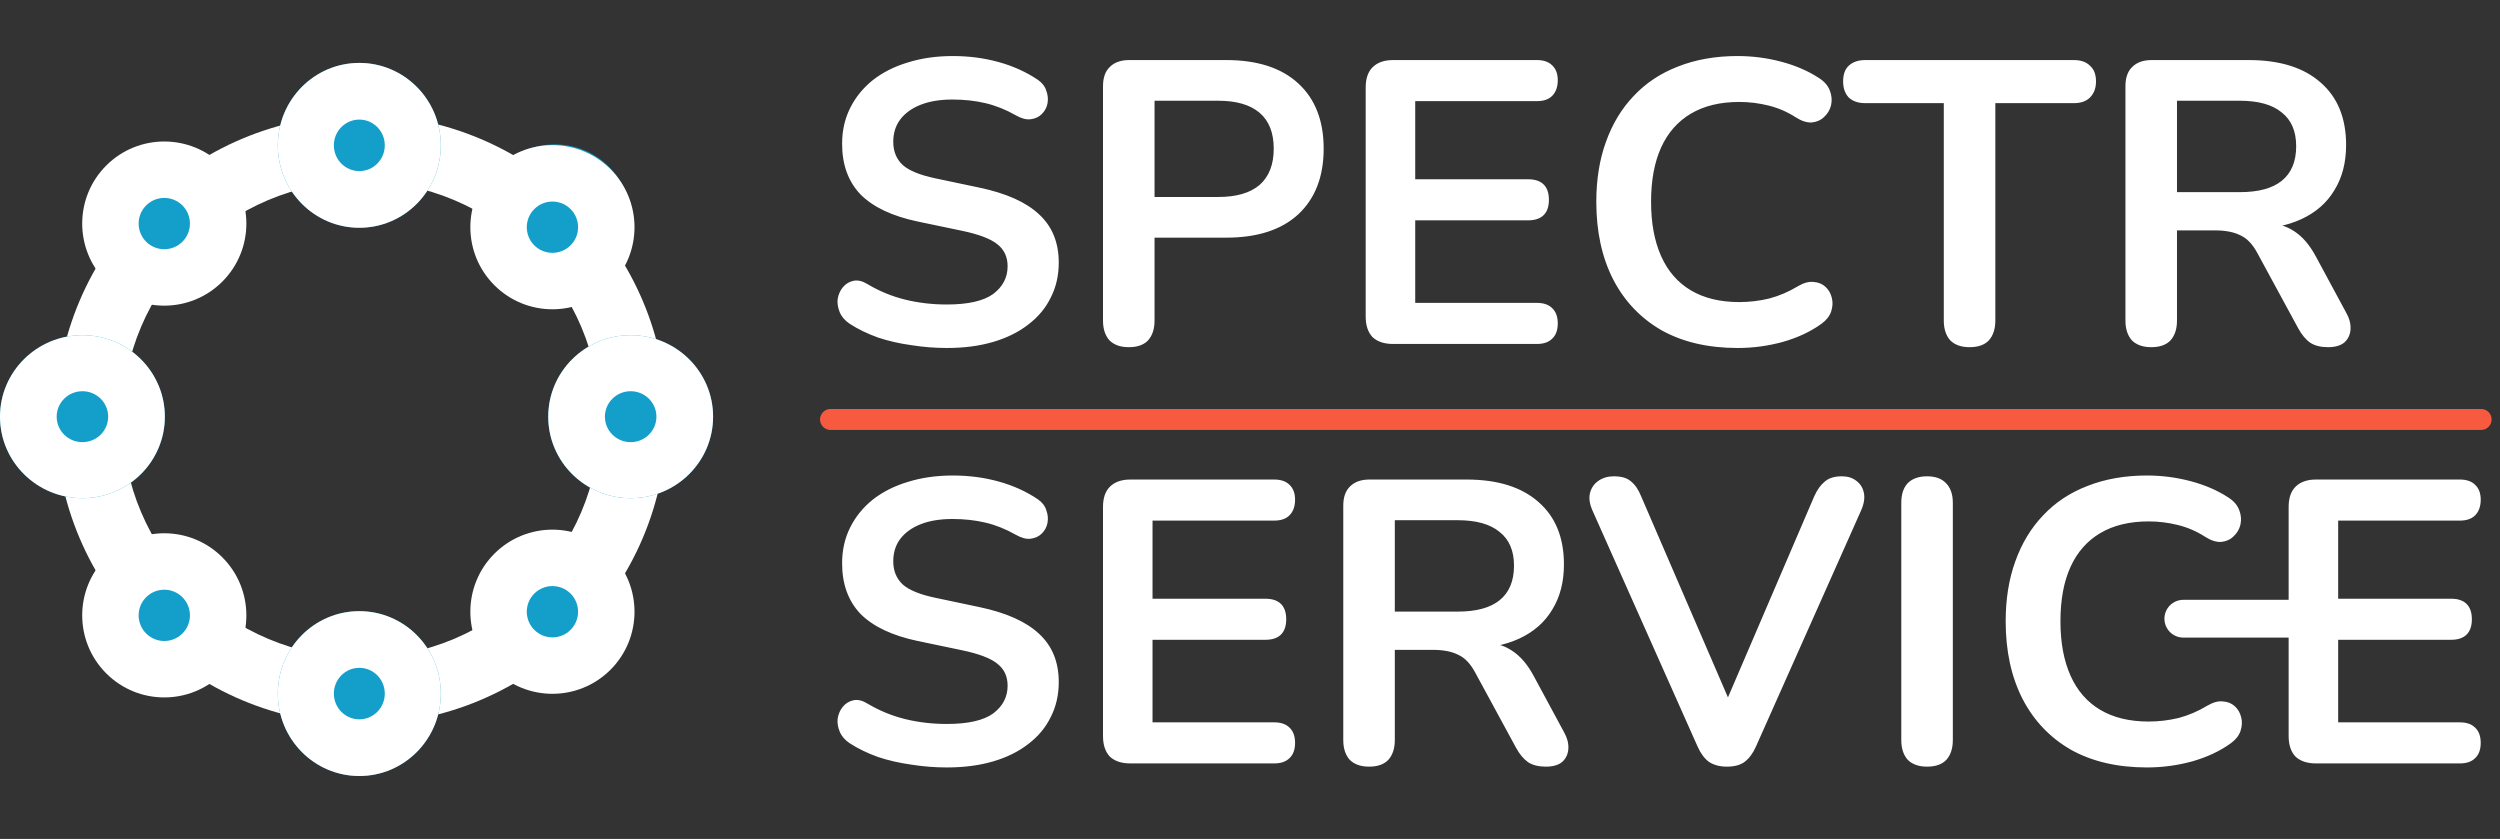 <svg width="596" height="200" viewBox="0 0 596 200" fill="none" xmlns="http://www.w3.org/2000/svg">
<rect x="0" y="0" width="596" height="200" fill="#333333" stroke="none"/>
<path d="M225.72 82.96C222.904 82.96 220.088 82.736 217.272 82.288C214.456 81.904 211.8 81.296 209.304 80.464C206.808 79.568 204.568 78.48 202.584 77.2C201.432 76.432 200.632 75.504 200.184 74.416C199.736 73.328 199.576 72.272 199.704 71.248C199.896 70.16 200.312 69.232 200.952 68.464C201.656 67.632 202.52 67.12 203.544 66.928C204.568 66.736 205.688 67.024 206.904 67.792C209.72 69.456 212.696 70.672 215.832 71.44C218.968 72.208 222.264 72.592 225.72 72.592C230.776 72.592 234.456 71.76 236.76 70.096C239.064 68.368 240.216 66.16 240.216 63.472C240.216 61.232 239.384 59.472 237.72 58.192C236.12 56.912 233.336 55.856 229.368 55.024L218.808 52.816C212.728 51.536 208.184 49.392 205.176 46.384C202.232 43.312 200.76 39.28 200.76 34.288C200.76 31.152 201.4 28.304 202.68 25.744C203.96 23.184 205.752 20.976 208.056 19.12C210.424 17.264 213.208 15.856 216.408 14.896C219.672 13.872 223.256 13.36 227.16 13.36C231 13.36 234.648 13.84 238.104 14.8C241.56 15.76 244.664 17.168 247.416 19.024C248.44 19.728 249.112 20.592 249.432 21.616C249.816 22.64 249.912 23.664 249.72 24.688C249.528 25.648 249.08 26.48 248.376 27.184C247.672 27.888 246.776 28.304 245.688 28.432C244.664 28.56 243.48 28.24 242.136 27.472C239.768 26.128 237.368 25.168 234.936 24.592C232.504 24.016 229.88 23.728 227.064 23.728C224.12 23.728 221.592 24.144 219.48 24.976C217.368 25.808 215.736 26.992 214.584 28.528C213.496 30 212.952 31.76 212.952 33.808C212.952 36.112 213.72 37.968 215.256 39.376C216.792 40.72 219.416 41.776 223.128 42.544L233.592 44.752C239.928 46.096 244.632 48.208 247.704 51.088C250.84 53.968 252.408 57.808 252.408 62.608C252.408 65.68 251.768 68.464 250.488 70.96C249.272 73.456 247.48 75.6 245.112 77.392C242.808 79.184 240.024 80.56 236.76 81.52C233.496 82.48 229.816 82.96 225.72 82.96ZM269.099 82.768C267.115 82.768 265.579 82.224 264.491 81.136C263.467 79.984 262.955 78.416 262.955 76.432V20.56C262.955 18.512 263.499 16.976 264.587 15.952C265.675 14.864 267.211 14.32 269.195 14.32H292.331C299.755 14.32 305.483 16.176 309.515 19.888C313.547 23.6 315.562 28.784 315.562 35.44C315.562 42.096 313.547 47.312 309.515 51.088C305.483 54.8 299.755 56.656 292.331 56.656H275.243V76.432C275.243 78.416 274.731 79.984 273.707 81.136C272.683 82.224 271.147 82.768 269.099 82.768ZM275.243 46.96H290.411C294.763 46.96 298.059 46 300.299 44.08C302.539 42.096 303.659 39.216 303.659 35.44C303.659 31.664 302.539 28.816 300.299 26.896C298.059 24.976 294.763 24.016 290.411 24.016H275.243V46.96ZM332.108 82C329.996 82 328.364 81.456 327.212 80.368C326.124 79.216 325.58 77.584 325.58 75.472V20.848C325.58 18.736 326.124 17.136 327.212 16.048C328.364 14.896 329.996 14.32 332.108 14.32H366.38C367.98 14.32 369.196 14.736 370.028 15.568C370.924 16.4 371.372 17.584 371.372 19.12C371.372 20.72 370.924 21.968 370.028 22.864C369.196 23.696 367.98 24.112 366.38 24.112H337.388V42.736H364.268C365.932 42.736 367.18 43.152 368.012 43.984C368.844 44.816 369.26 46.032 369.26 47.632C369.26 49.232 368.844 50.448 368.012 51.28C367.18 52.112 365.932 52.528 364.268 52.528H337.388V72.208H366.38C367.98 72.208 369.196 72.624 370.028 73.456C370.924 74.288 371.372 75.504 371.372 77.104C371.372 78.704 370.924 79.92 370.028 80.752C369.196 81.584 367.98 82 366.38 82H332.108ZM414.255 82.96C407.215 82.96 401.167 81.552 396.111 78.736C391.119 75.856 387.279 71.824 384.591 66.64C381.903 61.392 380.559 55.216 380.559 48.112C380.559 42.8 381.327 38.032 382.863 33.808C384.399 29.52 386.607 25.872 389.487 22.864C392.367 19.792 395.887 17.456 400.047 15.856C404.271 14.192 409.007 13.36 414.255 13.36C417.775 13.36 421.231 13.808 424.623 14.704C428.015 15.6 430.991 16.88 433.551 18.544C434.895 19.376 435.791 20.4 436.239 21.616C436.687 22.768 436.783 23.92 436.527 25.072C436.271 26.16 435.727 27.088 434.895 27.856C434.127 28.624 433.135 29.072 431.919 29.2C430.767 29.264 429.487 28.848 428.079 27.952C426.095 26.672 423.951 25.744 421.647 25.168C419.343 24.592 417.007 24.304 414.639 24.304C410.095 24.304 406.255 25.232 403.119 27.088C399.983 28.944 397.615 31.632 396.015 35.152C394.415 38.672 393.615 42.992 393.615 48.112C393.615 53.168 394.415 57.488 396.015 61.072C397.615 64.656 399.983 67.376 403.119 69.232C406.255 71.088 410.095 72.016 414.639 72.016C417.071 72.016 419.471 71.728 421.839 71.152C424.207 70.512 426.447 69.552 428.559 68.272C429.967 67.44 431.215 67.088 432.303 67.216C433.455 67.28 434.415 67.664 435.183 68.368C435.951 69.072 436.463 69.968 436.719 71.056C436.975 72.08 436.911 73.168 436.527 74.32C436.143 75.408 435.375 76.368 434.223 77.2C431.663 79.056 428.591 80.496 425.007 81.52C421.487 82.48 417.903 82.96 414.255 82.96ZM469.544 82.768C467.56 82.768 466.024 82.224 464.936 81.136C463.912 79.984 463.4 78.416 463.4 76.432V24.592H444.68C443.016 24.592 441.704 24.144 440.744 23.248C439.848 22.288 439.399 21.008 439.399 19.408C439.399 17.744 439.848 16.496 440.744 15.664C441.704 14.768 443.016 14.32 444.68 14.32H494.408C496.072 14.32 497.352 14.768 498.248 15.664C499.208 16.496 499.688 17.744 499.688 19.408C499.688 21.008 499.208 22.288 498.248 23.248C497.352 24.144 496.072 24.592 494.408 24.592H475.688V76.432C475.688 78.416 475.176 79.984 474.152 81.136C473.128 82.224 471.592 82.768 469.544 82.768ZM512.849 82.768C510.865 82.768 509.329 82.224 508.241 81.136C507.217 79.984 506.705 78.416 506.705 76.432V20.56C506.705 18.512 507.249 16.976 508.337 15.952C509.425 14.864 510.961 14.32 512.945 14.32H536.081C543.505 14.32 549.233 16.112 553.265 19.696C557.297 23.216 559.312 28.176 559.312 34.576C559.312 38.736 558.385 42.32 556.529 45.328C554.737 48.336 552.113 50.64 548.656 52.24C545.201 53.84 541.009 54.64 536.081 54.64L536.945 53.2H540.113C542.737 53.2 545.009 53.84 546.929 55.12C548.913 56.4 550.641 58.416 552.113 61.168L559.312 74.512C560.081 75.856 560.433 77.168 560.369 78.448C560.305 79.728 559.825 80.784 558.929 81.616C558.033 82.384 556.721 82.768 554.993 82.768C553.265 82.768 551.857 82.416 550.769 81.712C549.681 80.944 548.721 79.792 547.889 78.256L538.193 60.4C537.041 58.224 535.665 56.784 534.065 56.08C532.529 55.312 530.545 54.928 528.113 54.928H518.993V76.432C518.993 78.416 518.481 79.984 517.457 81.136C516.433 82.224 514.897 82.768 512.849 82.768ZM518.993 45.808H533.969C538.385 45.808 541.713 44.912 543.953 43.12C546.257 41.264 547.409 38.512 547.409 34.864C547.409 31.28 546.257 28.592 543.953 26.8C541.713 24.944 538.385 24.016 533.969 24.016H518.993V45.808ZM225.72 182.96C222.904 182.96 220.088 182.736 217.272 182.288C214.456 181.904 211.8 181.296 209.304 180.464C206.808 179.568 204.568 178.48 202.584 177.2C201.432 176.432 200.632 175.504 200.184 174.416C199.736 173.328 199.576 172.272 199.704 171.248C199.896 170.16 200.312 169.232 200.952 168.464C201.656 167.632 202.52 167.12 203.544 166.928C204.568 166.736 205.688 167.024 206.904 167.792C209.72 169.456 212.696 170.672 215.832 171.44C218.968 172.208 222.264 172.592 225.72 172.592C230.776 172.592 234.456 171.76 236.76 170.096C239.064 168.368 240.216 166.16 240.216 163.472C240.216 161.232 239.384 159.472 237.72 158.192C236.12 156.912 233.336 155.856 229.368 155.024L218.808 152.816C212.728 151.536 208.184 149.392 205.176 146.384C202.232 143.312 200.76 139.28 200.76 134.288C200.76 131.152 201.4 128.304 202.68 125.744C203.96 123.184 205.752 120.976 208.056 119.12C210.424 117.264 213.208 115.856 216.408 114.896C219.672 113.872 223.256 113.36 227.16 113.36C231 113.36 234.648 113.84 238.104 114.8C241.56 115.76 244.664 117.168 247.416 119.024C248.44 119.728 249.112 120.592 249.432 121.616C249.816 122.64 249.912 123.664 249.72 124.688C249.528 125.648 249.08 126.48 248.376 127.184C247.672 127.888 246.776 128.304 245.688 128.432C244.664 128.56 243.48 128.24 242.136 127.472C239.768 126.128 237.368 125.168 234.936 124.592C232.504 124.016 229.88 123.728 227.064 123.728C224.12 123.728 221.592 124.144 219.48 124.976C217.368 125.808 215.736 126.992 214.584 128.528C213.496 130 212.952 131.76 212.952 133.808C212.952 136.112 213.72 137.968 215.256 139.376C216.792 140.72 219.416 141.776 223.128 142.544L233.592 144.752C239.928 146.096 244.632 148.208 247.704 151.088C250.84 153.968 252.408 157.808 252.408 162.608C252.408 165.68 251.768 168.464 250.488 170.96C249.272 173.456 247.48 175.6 245.112 177.392C242.808 179.184 240.024 180.56 236.76 181.52C233.496 182.48 229.816 182.96 225.72 182.96ZM269.483 182C267.371 182 265.739 181.456 264.587 180.368C263.499 179.216 262.955 177.584 262.955 175.472V120.848C262.955 118.736 263.499 117.136 264.587 116.048C265.739 114.896 267.371 114.32 269.483 114.32H303.755C305.355 114.32 306.571 114.736 307.403 115.568C308.299 116.4 308.747 117.584 308.747 119.12C308.747 120.72 308.299 121.968 307.403 122.864C306.571 123.696 305.355 124.112 303.755 124.112H274.763V142.736H301.643C303.307 142.736 304.555 143.152 305.387 143.984C306.219 144.816 306.635 146.032 306.635 147.632C306.635 149.232 306.219 150.448 305.387 151.28C304.555 152.112 303.307 152.528 301.643 152.528H274.763V172.208H303.755C305.355 172.208 306.571 172.624 307.403 173.456C308.299 174.288 308.747 175.504 308.747 177.104C308.747 178.704 308.299 179.92 307.403 180.752C306.571 181.584 305.355 182 303.755 182H269.483ZM326.38 182.768C324.396 182.768 322.86 182.224 321.772 181.136C320.748 179.984 320.236 178.416 320.236 176.432V120.56C320.236 118.512 320.78 116.976 321.868 115.952C322.956 114.864 324.492 114.32 326.476 114.32H349.612C357.036 114.32 362.764 116.112 366.796 119.696C370.828 123.216 372.844 128.176 372.844 134.576C372.844 138.736 371.916 142.32 370.06 145.328C368.268 148.336 365.644 150.64 362.188 152.24C358.732 153.84 354.54 154.64 349.612 154.64L350.476 153.2H353.644C356.268 153.2 358.54 153.84 360.46 155.12C362.444 156.4 364.172 158.416 365.644 161.168L372.844 174.512C373.612 175.856 373.964 177.168 373.9 178.448C373.836 179.728 373.356 180.784 372.46 181.616C371.564 182.384 370.252 182.768 368.524 182.768C366.796 182.768 365.388 182.416 364.3 181.712C363.212 180.944 362.252 179.792 361.42 178.256L351.724 160.4C350.572 158.224 349.196 156.784 347.596 156.08C346.06 155.312 344.076 154.928 341.644 154.928H332.524V176.432C332.524 178.416 332.012 179.984 330.988 181.136C329.964 182.224 328.428 182.768 326.38 182.768ZM332.524 145.808H347.5C351.916 145.808 355.244 144.912 357.484 143.12C359.788 141.264 360.94 138.512 360.94 134.864C360.94 131.28 359.788 128.592 357.484 126.8C355.244 124.944 351.916 124.016 347.5 124.016H332.524V145.808ZM411.71 182.768C409.982 182.768 408.542 182.384 407.39 181.616C406.302 180.784 405.406 179.568 404.702 177.968L379.646 121.712C378.942 120.112 378.75 118.704 379.07 117.488C379.39 116.272 380.062 115.312 381.086 114.608C382.11 113.904 383.326 113.552 384.734 113.552C386.59 113.552 387.966 113.968 388.862 114.8C389.822 115.568 390.622 116.752 391.262 118.352L414.014 171.056H409.886L432.542 118.256C433.246 116.72 434.078 115.568 435.038 114.8C435.998 113.968 437.342 113.552 439.07 113.552C440.478 113.552 441.63 113.904 442.526 114.608C443.486 115.312 444.094 116.272 444.35 117.488C444.606 118.704 444.382 120.112 443.678 121.712L418.622 177.968C417.918 179.568 417.022 180.784 415.934 181.616C414.91 182.384 413.502 182.768 411.71 182.768ZM459.411 182.768C457.427 182.768 455.891 182.224 454.803 181.136C453.779 179.984 453.267 178.416 453.267 176.432V119.888C453.267 117.84 453.779 116.272 454.803 115.184C455.891 114.096 457.427 113.552 459.411 113.552C461.395 113.552 462.899 114.096 463.923 115.184C465.011 116.272 465.555 117.84 465.555 119.888V176.432C465.555 178.416 465.043 179.984 464.019 181.136C462.995 182.224 461.459 182.768 459.411 182.768ZM511.849 182.96C504.809 182.96 498.761 181.552 493.705 178.736C488.713 175.856 484.873 171.824 482.185 166.64C479.497 161.392 478.153 155.216 478.153 148.112C478.153 142.8 478.921 138.032 480.457 133.808C481.993 129.52 484.201 125.872 487.081 122.864C489.961 119.792 493.481 117.456 497.641 115.856C501.865 114.192 506.601 113.36 511.849 113.36C515.369 113.36 518.825 113.808 522.217 114.704C525.609 115.6 528.585 116.88 531.145 118.544C532.489 119.376 533.385 120.4 533.833 121.616C534.281 122.768 534.377 123.92 534.121 125.072C533.865 126.16 533.321 127.088 532.489 127.856C531.721 128.624 530.729 129.072 529.513 129.2C528.361 129.264 527.081 128.848 525.673 127.952C523.689 126.672 521.545 125.744 519.241 125.168C516.937 124.592 514.601 124.304 512.233 124.304C507.689 124.304 503.849 125.232 500.713 127.088C497.577 128.944 495.209 131.632 493.609 135.152C492.009 138.672 491.209 142.992 491.209 148.112C491.209 153.168 492.009 157.488 493.609 161.072C495.209 164.656 497.577 167.376 500.713 169.232C503.849 171.088 507.689 172.016 512.233 172.016C514.665 172.016 517.065 171.728 519.433 171.152C521.801 170.512 524.041 169.552 526.153 168.272C527.561 167.44 528.809 167.088 529.897 167.216C531.049 167.28 532.009 167.664 532.777 168.368C533.545 169.072 534.057 169.968 534.313 171.056C534.569 172.08 534.505 173.168 534.121 174.32C533.737 175.408 532.969 176.368 531.817 177.2C529.257 179.056 526.185 180.496 522.601 181.52C519.081 182.48 515.497 182.96 511.849 182.96ZM552.139 182C550.027 182 548.395 181.456 547.243 180.368C546.155 179.216 545.611 177.584 545.611 175.472V120.848C545.611 118.736 546.155 117.136 547.243 116.048C548.395 114.896 550.027 114.32 552.139 114.32H586.411C588.011 114.32 589.227 114.736 590.059 115.568C590.955 116.4 591.403 117.584 591.403 119.12C591.403 120.72 590.955 121.968 590.059 122.864C589.227 123.696 588.011 124.112 586.411 124.112H557.419V142.736H584.299C585.963 142.736 587.211 143.152 588.043 143.984C588.875 144.816 589.291 146.032 589.291 147.632C589.291 149.232 588.875 150.448 588.043 151.28C587.211 152.112 585.963 152.528 584.299 152.528H557.419V172.208H586.411C588.011 172.208 589.227 172.624 590.059 173.456C590.955 174.288 591.403 175.504 591.403 177.104C591.403 178.704 590.955 179.92 590.059 180.752C589.227 181.584 588.011 182 586.411 182H552.139Z" fill="white"/>
<path d="M520.5 143C518.015 143 516 145.015 516 147.5C516 149.985 518.015 152 520.5 152V143ZM586 143H520.5V152H586V143Z" fill="white"/>
<path fill-rule="evenodd" clip-rule="evenodd" d="M86.104 156.766C117.55 156.766 143.043 131.351 143.043 100C143.043 68.649 117.55 43.234 86.104 43.234C54.657 43.234 29.165 68.649 29.165 100C29.165 131.351 54.657 156.766 86.104 156.766ZM86.104 172.636C126.342 172.636 158.961 140.116 158.961 100C158.961 59.884 126.342 27.363 86.104 27.363C45.866 27.363 13.247 59.884 13.247 100C13.247 140.116 45.866 172.636 86.104 172.636Z" fill="white"/>
<path d="M105.091 34.649C105.091 45.501 96.393 54.299 85.662 54.299C74.932 54.299 66.234 45.501 66.234 34.649C66.234 23.797 74.932 15 85.662 15C96.393 15 105.091 23.797 105.091 34.649Z" fill="#149FCB"/>
<path d="M105.091 165.351C105.091 176.203 96.393 185 85.662 185C74.932 185 66.234 176.203 66.234 165.351C66.234 154.498 74.932 145.701 85.662 145.701C96.393 145.701 105.091 154.498 105.091 165.351Z" fill="#149FCB"/>
<path d="M170 99.338C170 110.068 161.203 118.766 150.351 118.766C139.498 118.766 130.701 110.068 130.701 99.338C130.701 88.608 139.498 79.909 150.351 79.909C161.203 79.909 170 88.608 170 99.338Z" fill="#149FCB"/>
<path d="M39.299 99.338C39.299 110.068 30.501 118.766 19.649 118.766C8.797 118.766 0 110.068 0 99.338C0 88.608 8.797 79.909 19.649 79.909C30.501 79.909 39.299 88.608 39.299 99.338Z" fill="#149FCB"/>
<path d="M57.403 52.753C57.403 62.874 49.198 71.078 39.078 71.078C28.957 71.078 20.753 62.874 20.753 52.753C20.753 42.633 28.957 34.429 39.078 34.429C49.198 34.429 57.403 42.633 57.403 52.753Z" fill="#149FCB"/>
<path d="M150.571 52.753C150.571 62.874 142.367 71.078 132.247 71.078C122.126 71.078 113.922 62.874 113.922 52.753C113.922 42.633 122.126 34.429 132.247 34.429C142.367 34.429 150.571 42.633 150.571 52.753Z" fill="#149FCB"/>
<path d="M150.571 145.922C150.571 156.043 142.367 164.247 132.247 164.247C122.126 164.247 113.922 156.043 113.922 145.922C113.922 135.802 122.126 127.597 132.247 127.597C142.367 127.597 150.571 135.802 150.571 145.922Z" fill="#149FCB"/>
<path d="M57.403 147.247C57.403 157.367 49.198 165.571 39.078 165.571C28.957 165.571 20.753 157.367 20.753 147.247C20.753 137.126 28.957 128.922 39.078 128.922C49.198 128.922 57.403 137.126 57.403 147.247Z" fill="#149FCB"/>
<path fill-rule="evenodd" clip-rule="evenodd" d="M150.351 105.409C153.742 105.409 156.491 102.691 156.491 99.338C156.491 95.985 153.742 93.266 150.351 93.266C146.959 93.266 144.21 95.985 144.21 99.338C144.21 102.691 146.959 105.409 150.351 105.409ZM150.351 118.766C161.203 118.766 170 110.068 170 99.338C170 88.608 161.203 79.909 150.351 79.909C139.498 79.909 130.701 88.608 130.701 99.338C130.701 110.068 139.498 118.766 150.351 118.766Z" fill="white"/>
<path fill-rule="evenodd" clip-rule="evenodd" d="M19.649 105.409C23.041 105.409 25.79 102.691 25.79 99.338C25.79 95.985 23.041 93.266 19.649 93.266C16.258 93.266 13.509 95.985 13.509 99.338C13.509 102.691 16.258 105.409 19.649 105.409ZM19.649 118.766C30.501 118.766 39.299 110.068 39.299 99.338C39.299 88.608 30.501 79.909 19.649 79.909C8.797 79.909 0 88.608 0 99.338C0 110.068 8.797 118.766 19.649 118.766Z" fill="white"/>
<path fill-rule="evenodd" clip-rule="evenodd" d="M85.662 171.491C89.016 171.491 91.734 168.742 91.734 165.351C91.734 161.959 89.016 159.21 85.662 159.21C82.309 159.21 79.591 161.959 79.591 165.351C79.591 168.742 82.309 171.491 85.662 171.491ZM85.662 185C96.393 185 105.091 176.203 105.091 165.351C105.091 154.498 96.393 145.701 85.662 145.701C74.932 145.701 66.234 154.498 66.234 165.351C66.234 176.203 74.932 185 85.662 185Z" fill="white"/>
<path fill-rule="evenodd" clip-rule="evenodd" d="M127.375 58.489C129.764 60.877 133.635 60.877 136.023 58.489C138.412 56.101 138.412 52.229 136.023 49.841C133.635 47.453 129.764 47.453 127.375 49.841C124.987 52.229 124.987 56.101 127.375 58.489ZM117.863 68.002C125.504 75.644 137.894 75.644 145.536 68.002C153.178 60.36 153.178 47.97 145.536 40.328C137.894 32.687 125.504 32.687 117.863 40.328C110.221 47.97 110.221 60.36 117.863 68.002Z" fill="white"/>
<path fill-rule="evenodd" clip-rule="evenodd" d="M127.375 150.159C129.764 152.547 133.635 152.547 136.023 150.159C138.412 147.771 138.412 143.899 136.023 141.511C133.635 139.123 129.764 139.123 127.375 141.511C124.987 143.899 124.987 147.771 127.375 150.159ZM117.863 159.672C125.504 167.314 137.894 167.314 145.536 159.672C153.178 152.03 153.178 139.64 145.536 131.998C137.894 124.356 125.504 124.356 117.863 131.998C110.221 139.64 110.221 152.03 117.863 159.672Z" fill="white"/>
<path fill-rule="evenodd" clip-rule="evenodd" d="M34.841 57.624C37.229 60.012 41.101 60.012 43.489 57.624C45.877 55.236 45.877 51.364 43.489 48.976C41.101 46.588 37.229 46.588 34.841 48.976C32.453 51.364 32.453 55.236 34.841 57.624ZM25.328 67.137C32.97 74.779 45.36 74.779 53.002 67.137C60.644 59.495 60.644 47.105 53.002 39.463C45.36 31.822 32.97 31.822 25.328 39.463C17.686 47.105 17.686 59.495 25.328 67.137Z" fill="white"/>
<path fill-rule="evenodd" clip-rule="evenodd" d="M34.841 151.024C37.229 153.412 41.101 153.412 43.489 151.024C45.877 148.636 45.877 144.764 43.489 142.376C41.101 139.988 37.229 139.988 34.841 142.376C32.453 144.764 32.453 148.636 34.841 151.024ZM25.328 160.537C32.97 168.179 45.36 168.179 53.002 160.537C60.644 152.895 60.644 140.505 53.002 132.863C45.36 125.221 32.97 125.221 25.328 132.863C17.686 140.505 17.686 152.895 25.328 160.537Z" fill="white"/>
<path fill-rule="evenodd" clip-rule="evenodd" d="M85.662 40.79C89.016 40.79 91.734 38.041 91.734 34.649C91.734 31.258 89.016 28.509 85.662 28.509C82.309 28.509 79.591 31.258 79.591 34.649C79.591 38.041 82.309 40.79 85.662 40.79ZM85.662 54.299C96.393 54.299 105.091 45.501 105.091 34.649C105.091 23.797 96.393 15 85.662 15C74.932 15 66.234 23.797 66.234 34.649C66.234 45.501 74.932 54.299 85.662 54.299Z" fill="white"/>
<path d="M198 100H591.5" stroke="#F85A40" stroke-width="5" stroke-linecap="round"/>
</svg>
